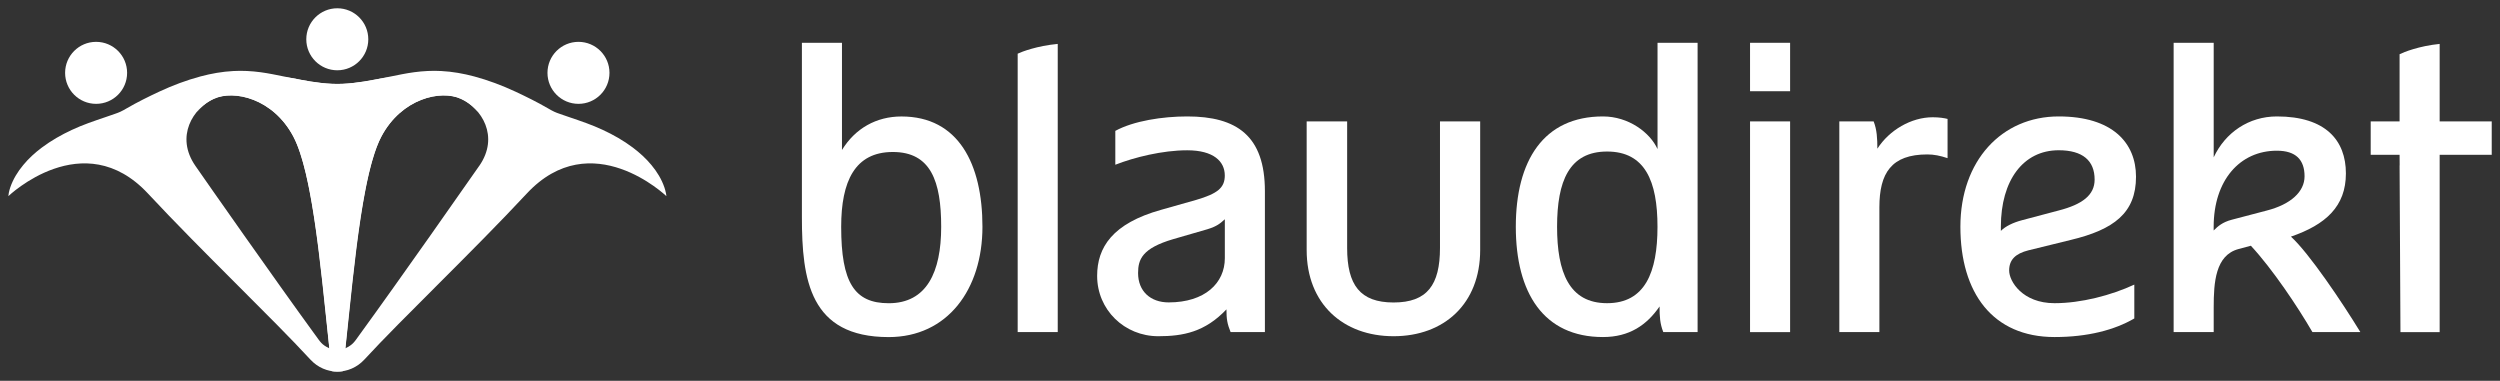 <?xml version="1.0" encoding="UTF-8"?>
<svg xmlns="http://www.w3.org/2000/svg" width="604" height="92" viewBox="0 0 604 92" fill="none">
  <rect x="0" y="0" width="604" height="92" fill="#333333" stroke="none"/>
  <path d="M203.43 36.22C206.62 31.03 211.71 28.14 217.8 28.14C231.57 28.14 237.36 39.62 237.36 54.79C237.36 69.96 228.88 81.44 214.7 81.44C195.64 81.44 193.74 67.57 193.74 52.49V10.34H203.42V36.22H203.43ZM203.23 54.79C203.23 68.26 206.42 73.26 214.71 73.26C223.89 73.26 227.39 65.77 227.39 54.79C227.39 43.81 224.89 36.72 215.71 36.72C206.53 36.72 203.23 43.81 203.23 54.79Z" fill="white"></path>
  <path d="M255.53 10.61C250.58 11.08 246.89 12.48 245.87 12.97V80.23H255.55V10.61H255.53Z" fill="white"></path>
  <path d="M305.59 80.23H297.31C296.51 78.23 296.31 77.14 296.31 74.74C291.12 80.23 285.83 81.23 279.84 81.23C271.66 81.23 265.07 74.84 265.07 66.66C265.07 59.77 268.76 53.98 280.54 50.69L289.02 48.29C294.11 46.79 295.91 45.4 295.91 42.4C295.91 39.01 293.22 36.31 286.83 36.31C280.84 36.31 274.05 38.01 269.46 39.8V31.62C273.85 29.22 280.84 28.13 286.83 28.13C298.81 28.13 305.6 32.82 305.6 46.2V80.24L305.59 80.23ZM295.91 52.98C294.81 53.98 294.01 54.68 291.72 55.38L283.44 57.78C275.95 59.98 274.96 62.67 274.96 65.97C274.96 70.36 277.95 73.06 282.35 73.06C291.13 73.06 295.92 68.37 295.92 62.38V53L295.91 52.98Z" fill="white"></path>
  <path d="M325.47 59.92C325.47 68.83 328.57 73.08 336.69 73.08C344.81 73.08 347.9 68.83 347.9 59.92V29.33H357.61V60.41C357.61 73.37 348.91 81.23 336.69 81.23C324.47 81.23 315.69 73.37 315.69 60.41V29.33H325.47V59.92Z" fill="white"></path>
  <path d="M410.13 80.23H401.85C401.05 78.23 400.95 76.44 400.95 74.04C397.86 78.53 393.66 81.43 387.28 81.43C372.91 81.43 366.22 70.75 366.22 54.78C366.22 38.81 372.91 28.13 387.28 28.13C393.47 28.13 398.66 32.02 400.46 36.02V10.34H410.14V80.23H410.13ZM388.27 36.61C379.09 36.61 376.19 43.8 376.19 54.78C376.19 65.76 379.08 73.25 388.27 73.25C397.46 73.25 400.45 65.76 400.45 54.78C400.45 43.8 397.46 36.61 388.27 36.61Z" fill="white"></path>
  <path d="M422.81 29.33H432.49V80.24H422.81V29.33Z" fill="white"></path>
  <path d="M444.39 29.33H452.67C453.47 31.33 453.57 33.52 453.57 35.92C456.46 31.43 461.75 28.33 466.94 28.33C468.54 28.33 469.73 28.53 470.53 28.73V38.21C468.73 37.61 467.24 37.31 465.64 37.31C456.96 37.31 454.06 41.8 454.06 50.09V80.23H444.38V29.33H444.39Z" fill="white"></path>
  <path d="M490.1 60.47C486.91 61.27 485.41 62.77 485.41 65.36C485.41 67.95 488.6 73.25 496.39 73.25C502.78 73.25 510.07 71.35 515.65 68.76V76.94C510.86 79.73 504.37 81.43 496.39 81.43C481.42 81.43 473.63 70.75 473.63 54.78C473.63 38.81 483.61 28.13 497.39 28.13C510.37 28.13 516.06 34.52 516.06 42.7C516.06 51.48 510.67 55.48 500.29 57.97L490.11 60.47H490.1ZM483.41 55.78C484.51 54.68 486.31 53.78 488.6 53.18L497.28 50.88C503.17 49.38 506.06 47.09 506.06 43.39C506.06 38.8 503.17 36.3 497.38 36.3C488.8 36.3 483.41 43.59 483.41 54.77V55.77V55.78Z" fill="white"></path>
  <path d="M525.15 10.34H534.83V38.01C537.62 32.02 543.31 28.13 550.1 28.13C561.88 28.13 566.77 33.92 566.77 41.9C566.77 49.88 561.88 54.28 553.49 57.17C557.88 61.16 565.87 73.04 570.26 80.23H558.68C555.09 74.04 549 64.96 543.81 59.37L540.82 60.17C535.23 61.67 534.83 68.25 534.83 74.24V80.23H525.15V10.34ZM534.83 55.68C535.83 54.68 536.93 53.68 539.22 53.08L547.6 50.88C553.49 49.38 556.78 46.29 556.78 42.6C556.78 38.61 554.68 36.41 550.09 36.41C541.11 36.41 534.82 43.6 534.82 54.78V55.68H534.83Z" fill="white"></path>
  <path d="M602 29.33V37.4H589.42V80.24H579.95L579.74 39.95H579.76L579.74 37.4H572.76V29.33H579.74V13.1C580.74 12.6 584.43 11.11 589.42 10.61V29.33H602Z" fill="white"></path>
  <path d="M432.49 10.34H422.81V22.04H432.49V10.34Z" fill="white"></path>
  <path d="M23.22 25.09C27.357 25.09 30.71 21.737 30.71 17.6C30.71 13.463 27.357 10.11 23.22 10.11C19.083 10.11 15.73 13.463 15.73 17.6C15.73 21.737 19.083 25.09 23.22 25.09Z" fill="white"></path>
  <path d="M139.76 25.09C143.897 25.09 147.25 21.737 147.25 17.6C147.25 13.463 143.897 10.11 139.76 10.11C135.623 10.11 132.27 13.463 132.27 17.6C132.27 21.737 135.623 25.09 139.76 25.09Z" fill="white"></path>
  <path d="M160.87 46.58C160.78 46.14 160.67 45.71 160.52 45.28C159.83 43.27 158.72 41.48 157.4 39.89C156.07 38.28 154.53 36.89 152.9 35.66C150.64 33.96 148.18 32.57 145.65 31.39C142.98 30.14 140.23 29.22 137.47 28.28C136.73 28.03 135.98 27.77 135.24 27.51C134.79 27.36 134.33 27.19 133.9 26.99C133.36 26.74 132.84 26.44 132.33 26.14C129.78 24.66 127.16 23.37 124.51 22.13C121.3 20.64 117.97 19.38 114.58 18.47C111.97 17.77 109.31 17.3 106.62 17.16C104.43 17.04 102.23 17.16 100.05 17.45C98.08 17.71 96.14 18.13 94.19 18.52C92.11 18.94 90.02 19.35 87.93 19.69C86.22 19.96 84.52 20.16 82.82 20.24C82.38 20.26 81.94 20.27 81.5 20.27C81.06 20.27 80.62 20.27 80.18 20.24C78.47 20.16 76.77 19.96 75.07 19.69C72.98 19.35 70.89 18.94 68.81 18.52C66.86 18.13 64.92 17.71 62.95 17.45C60.77 17.16 58.57 17.04 56.38 17.16C53.69 17.3 51.03 17.77 48.42 18.47C45.03 19.38 41.7 20.64 38.49 22.13C35.84 23.37 33.22 24.66 30.67 26.14C30.16 26.44 29.64 26.74 29.1 26.99C28.66 27.19 28.21 27.36 27.76 27.51C27.01 27.77 26.27 28.02 25.53 28.28C22.77 29.22 20.01 30.14 17.35 31.39C14.82 32.57 12.37 33.96 10.1 35.66C8.46 36.89 6.92 38.28 5.6 39.89C4.28 41.48 3.17 43.27 2.48 45.28C2.34 45.7 2.22 46.14 2.13 46.58C2.08 46.85 2.04 47.12 2.02 47.39C2.02 47.39 20.13 30 35.75 46.76C48.83 60.79 65.88 76.97 74.98 86.86C76.78 88.81 79.15 89.78 81.51 89.77C83.87 89.77 86.24 88.81 88.04 86.86C97.14 76.97 114.19 60.8 127.27 46.76C142.89 30 161 47.39 161 47.39C160.98 47.12 160.94 46.85 160.89 46.58H160.87ZM76.22 81.01C66.12 67.14 49.9 43.96 47.22 40.09C42.24 32.93 46.73 26.07 51.67 23.86C56.48 21.63 65.98 23.74 70.87 32.97C75.49 41.68 77.54 64.42 79.58 84.16C77.71 83.28 77.38 82.6 76.23 81.01H76.22ZM115.77 40.09C113.08 43.95 96.87 67.13 86.77 81.01C85.62 82.6 85.29 83.28 83.42 84.16C85.46 64.43 87.52 41.68 92.13 32.97C97.02 23.74 106.52 21.63 111.33 23.86C116.27 26.07 120.76 32.93 115.78 40.09H115.77Z" fill="white"></path>
  <path d="M81.49 16.98C85.627 16.98 88.98 13.627 88.98 9.49C88.98 5.353 85.627 2 81.49 2C77.353 2 74 5.353 74 9.49C74 13.627 77.353 16.98 81.49 16.98Z" fill="white"></path>
  <path d="M97.09 18.56C95.59 18.54 94.14 18.63 92.73 18.84C91.87 19.01 91.02 19.17 90.16 19.33C89.41 19.47 88.67 19.6 87.93 19.72C86.22 19.99 84.52 20.19 82.82 20.27C82.38 20.29 81.94 20.3 81.5 20.3C81.06 20.3 80.62 20.3 80.18 20.27C78.47 20.19 76.77 19.99 75.07 19.72C74.32 19.6 73.58 19.47 72.84 19.33C72.01 19.13 71.15 18.96 70.27 18.84C68.86 18.63 67.4 18.54 65.91 18.56C57.76 18.66 50.77 22.12 47.56 27.04C48.72 25.64 50.17 24.55 51.67 23.88C56.48 21.65 65.98 23.76 70.87 32.99C72.41 35.9 73.66 40.41 74.73 45.88C76.37 54.28 77.55 64.91 78.63 75.36L80.15 89.68C80.6 89.75 81.05 89.78 81.51 89.78C81.97 89.78 82.42 89.75 82.87 89.68L84.39 75.36C85.47 64.91 86.66 54.28 88.29 45.88C89.35 40.41 90.61 35.9 92.15 32.99C97.04 23.76 106.54 21.65 111.35 23.88C112.85 24.55 114.3 25.64 115.46 27.04C112.26 22.12 105.26 18.67 97.11 18.56H97.09Z" fill="white"></path>
</svg>
